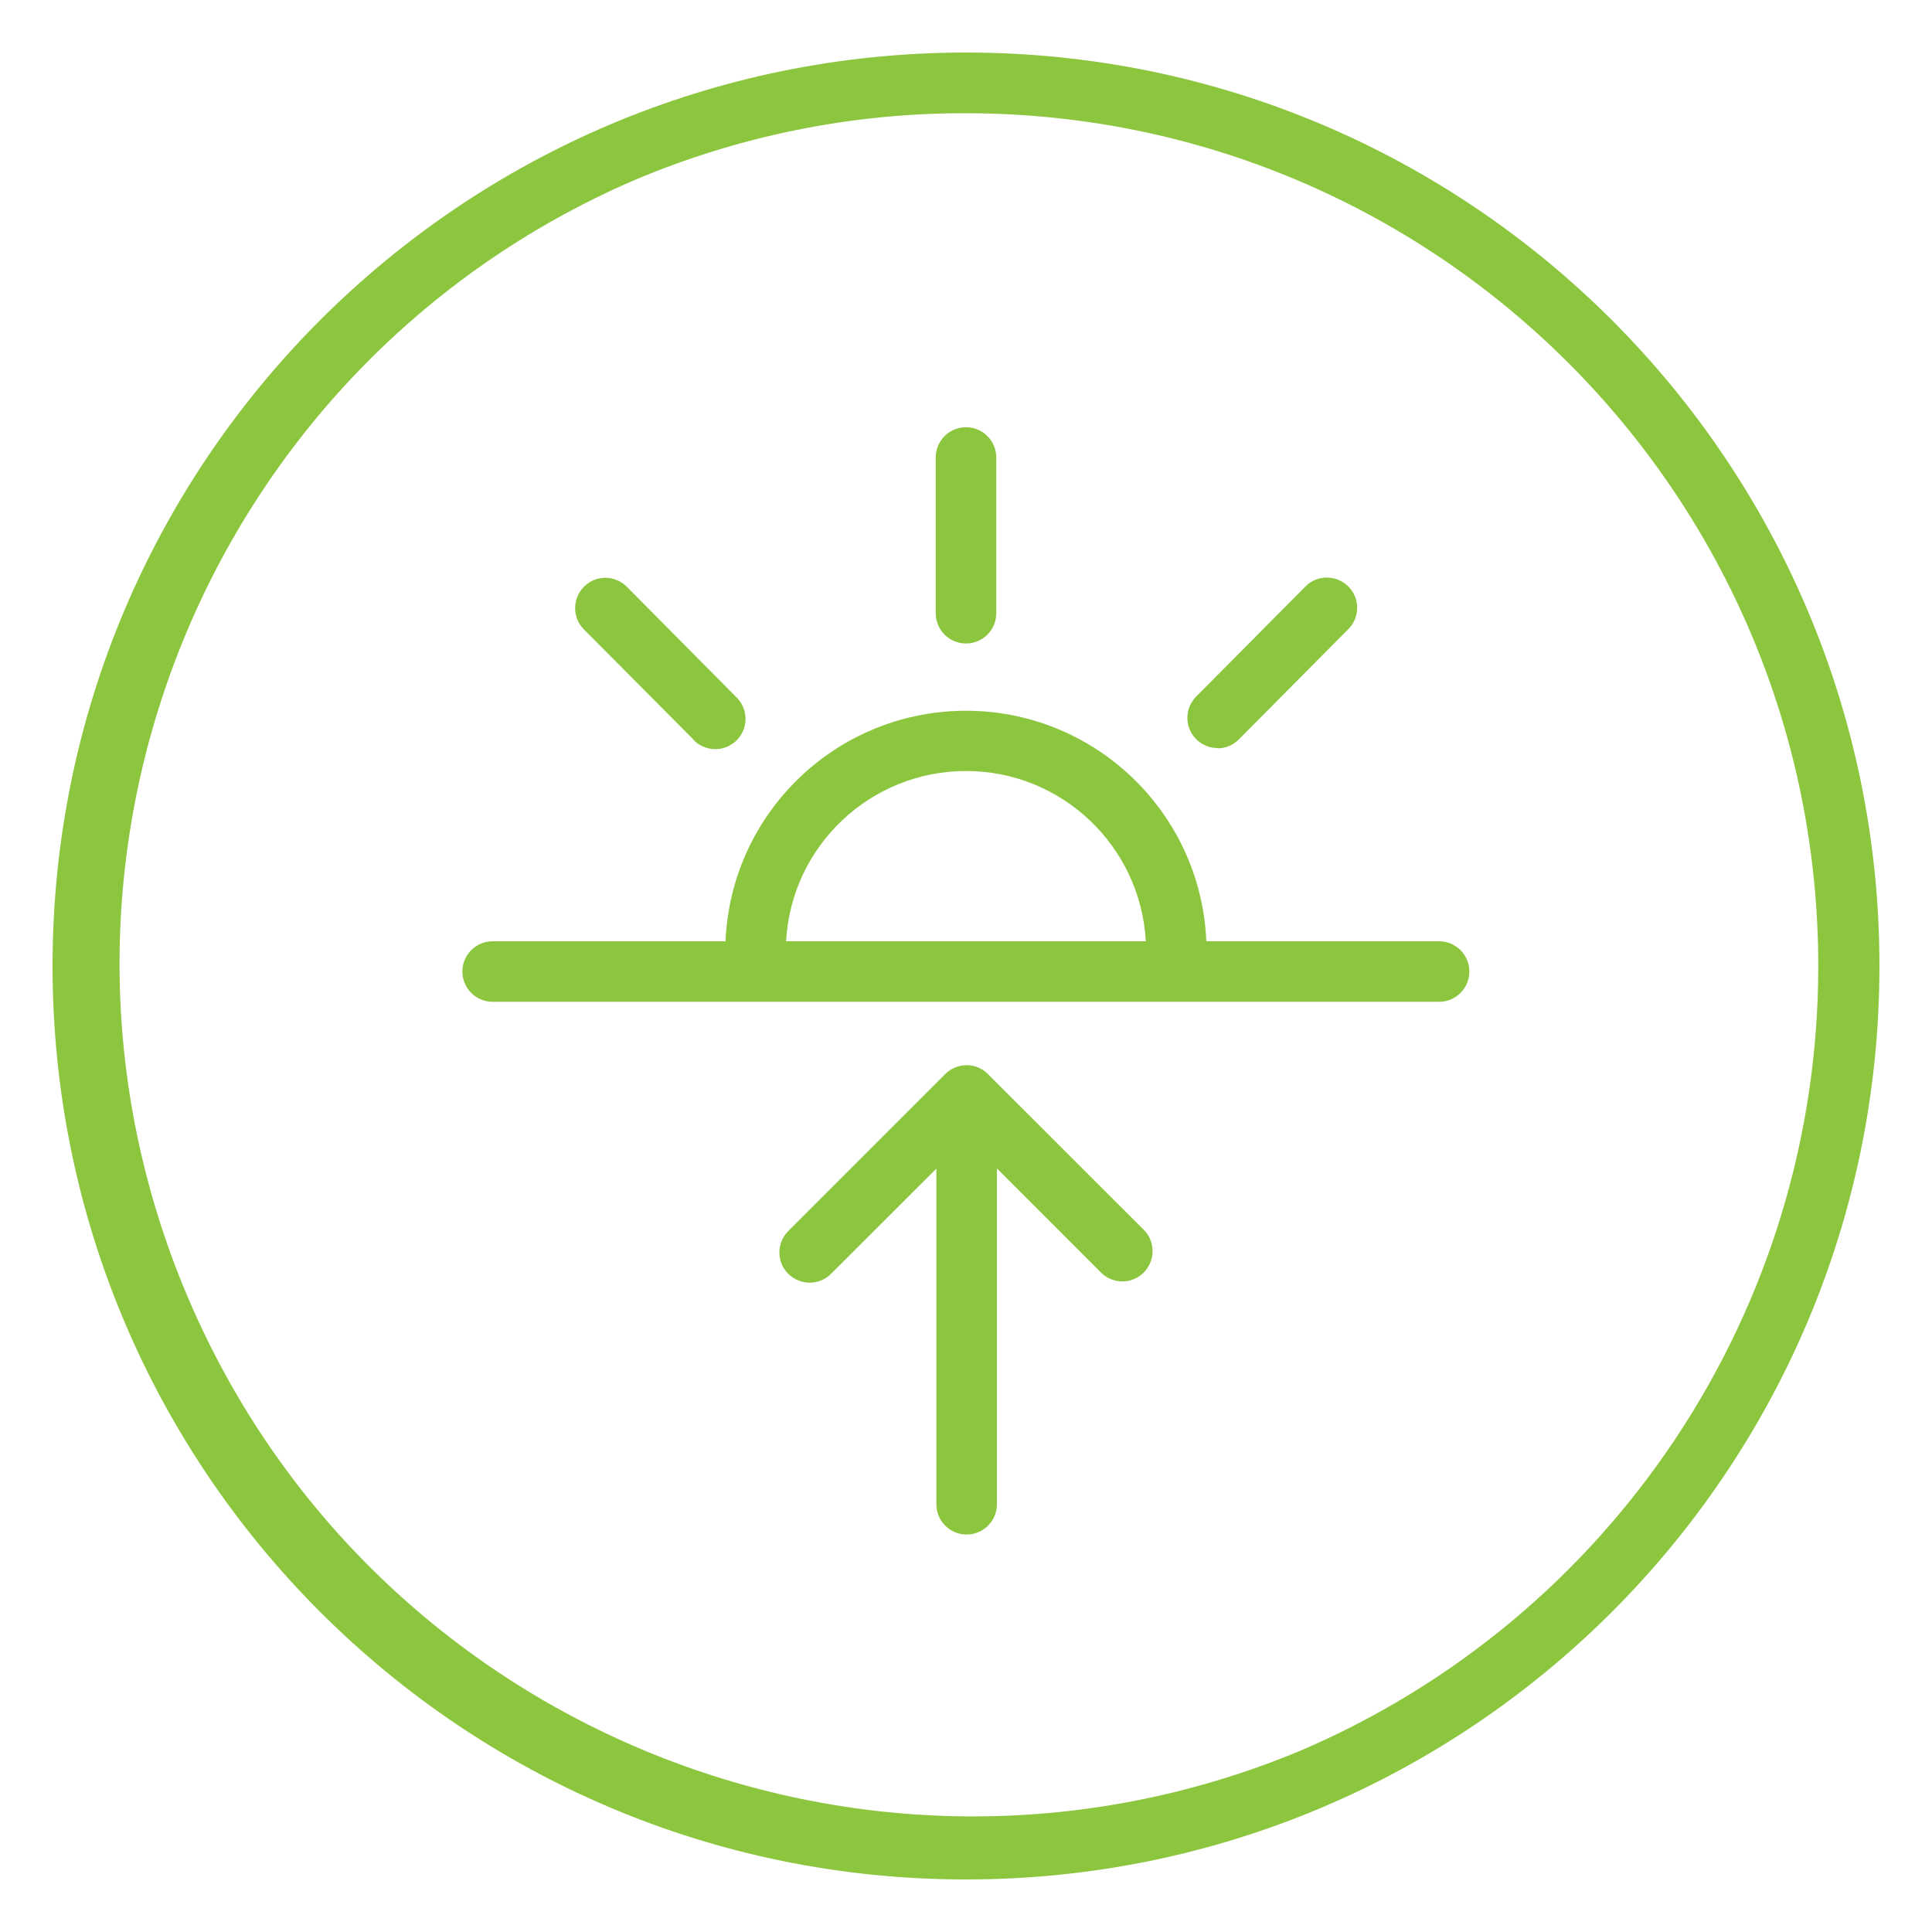 <?xml version="1.0" encoding="UTF-8"?>
<svg id="Layer_1" data-name="Layer 1" xmlns="http://www.w3.org/2000/svg" viewBox="0 0 150 150">
  <defs>
    <style>
      .cls-1 {
        fill: #8cc63e;
      }
    </style>
  </defs>
  <g id="Layer_2" data-name="Layer 2">
    <g id="Layer_1_copy_13" data-name="Layer 1 copy 13">
      <g id="_65" data-name=" 65">
        <path id="background" class="cls-1" d="M75,8.79c36.58.03,66.2,29.7,66.17,66.28-.02,26.58-15.93,50.57-40.41,60.94-33.82,13.94-72.53-2.17-86.47-35.99C.53,66.61,16.07,28.33,49.24,13.99c8.15-3.45,16.91-5.22,25.76-5.2M75,4.08C35.84,4.08,4.08,35.84,4.08,75s31.75,70.92,70.92,70.92,70.92-31.75,70.92-70.92S114.16,4.08,75,4.08h0Z"/>
        <path class="cls-1" d="M76.71,83.39c-.92-.92-2.4-.92-3.32,0,0,0,0,0,0,0l-12.19,12.19c-.92.92-.92,2.41,0,3.32s2.41.92,3.32,0l8.18-8.17v25.98c-.04,1.3.97,2.38,2.27,2.43,1.3.04,2.38-.97,2.43-2.27,0-.05,0-.11,0-.16v-25.99l8.08,8.08c.92.92,2.41.92,3.32,0s.92-2.41,0-3.32l-12.09-12.08Z"/>
        <path class="cls-1" d="M75,49.96c1.3,0,2.35-1.05,2.35-2.35h0v-12.09c0-1.3-1.05-2.35-2.35-2.35s-2.35,1.05-2.35,2.35v12.09c0,1.3,1.05,2.35,2.35,2.35,0,0,0,0,.01,0Z"/>
        <path class="cls-1" d="M53.81,57.41c.88.95,2.36,1.01,3.32.13.95-.88,1.01-2.36.13-3.32-.04-.04-.08-.08-.12-.12l-8.48-8.55c-.92-.92-2.41-.92-3.32,0s-.92,2.41,0,3.32l8.48,8.53Z"/>
        <path class="cls-1" d="M94.53,58.1c.62,0,1.22-.25,1.66-.7l8.49-8.55c.92-.92.92-2.41,0-3.32s-2.41-.92-3.32,0l-8.49,8.55c-.91.92-.91,2.41.01,3.32.44.43,1.03.68,1.65.68h0Z"/>
        <path class="cls-1" d="M111.74,73.08h-18.08c-.44-10.31-9.14-18.31-19.45-17.88-9.7.41-17.47,8.18-17.88,17.88h-18.08c-1.3,0-2.35,1.05-2.35,2.35s1.05,2.35,2.35,2.35h73.48c1.3,0,2.35-1.05,2.35-2.35s-1.05-2.35-2.35-2.35h0ZM75,59.86c7.42,0,13.55,5.81,13.96,13.22h-27.93c.41-7.41,6.54-13.21,13.96-13.22Z"/>
      </g>
    </g>
  </g>
</svg>